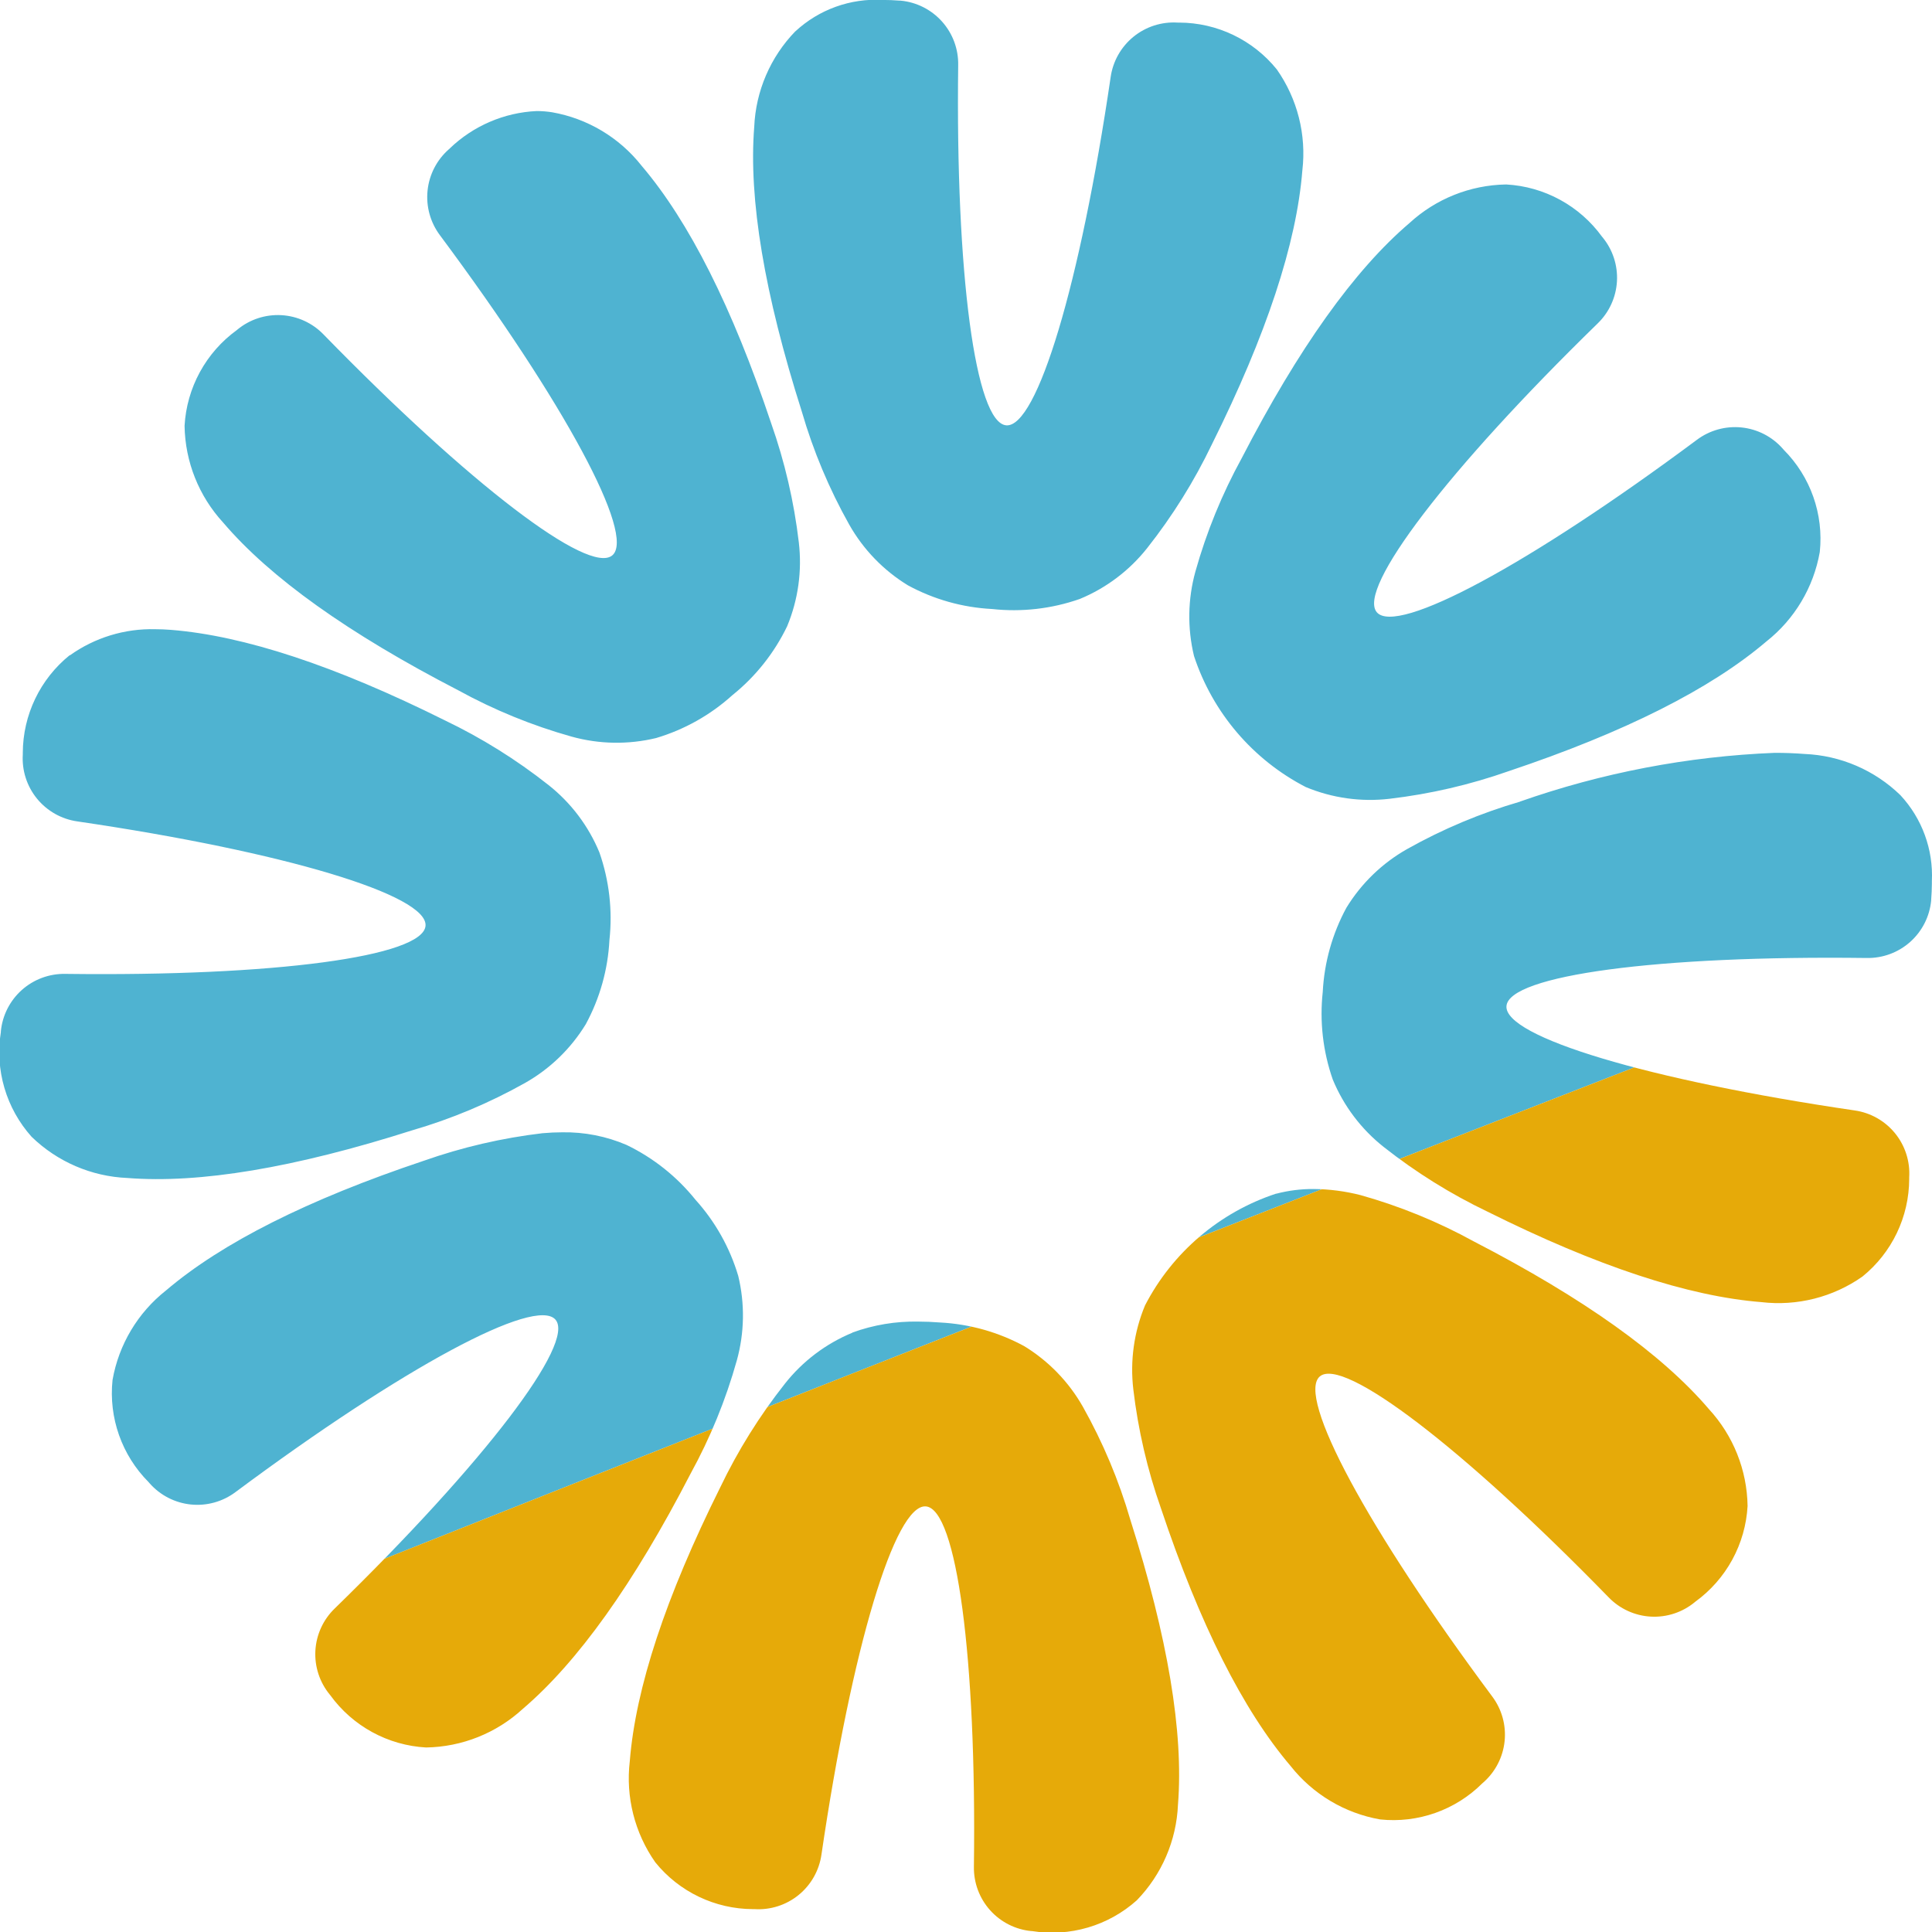 <svg xmlns="http://www.w3.org/2000/svg" xmlns:xlink="http://www.w3.org/1999/xlink" width="75" height="75" viewBox="0 0 75 75">
  <defs>
    <clipPath id="clip-path">
      <path id="Path_71" data-name="Path 71" d="M1140.542,959.629a6.491,6.491,0,0,0-2.623,1.982,21.451,21.451,0,0,0-2.511,4.028q-3.17,6.365-3.509,10.626a5.672,5.672,0,0,0,.99,3.923,4.889,4.889,0,0,0,3.792,1.818l.059,0a2.47,2.47,0,0,0,2.6-2.118c1.179-8.035,2.858-13.611,4.052-13.516s1.971,5.867,1.866,13.987a2.467,2.467,0,0,0,2.233,2.5l.027,0a4.929,4.929,0,0,0,4.062-1.194,5.675,5.675,0,0,0,1.6-3.717q.334-4.2-1.848-11.052a20.825,20.825,0,0,0-1.842-4.389,6.531,6.531,0,0,0-2.279-2.356,7.676,7.676,0,0,0-3.266-.918q-.441-.035-.855-.035a7.071,7.071,0,0,0-2.545.424m16.444-5.391a8.846,8.846,0,0,0-5.089,4.34,6.5,6.5,0,0,0-.454,3.256,21.466,21.466,0,0,0,1.074,4.623q2.258,6.743,5.032,10a5.67,5.67,0,0,0,3.474,2.074,4.89,4.89,0,0,0,3.967-1.4l.044-.039a2.47,2.47,0,0,0,.341-3.335c-4.848-6.515-7.6-11.645-6.693-12.422s5.542,2.755,11.21,8.571a2.466,2.466,0,0,0,3.348.19l.021-.018a4.927,4.927,0,0,0,2.028-3.716,5.676,5.676,0,0,0-1.5-3.758q-2.735-3.206-9.122-6.508a20.8,20.8,0,0,0-4.4-1.8,7.607,7.607,0,0,0-1.828-.238,5.618,5.618,0,0,0-1.449.183m-28.475-2.35a21.473,21.473,0,0,0-4.623,1.073q-6.743,2.259-10,5.032a5.678,5.678,0,0,0-2.075,3.474,4.891,4.891,0,0,0,1.4,3.967l.039.045a2.469,2.469,0,0,0,3.335.341c6.515-4.848,11.645-7.6,12.422-6.692s-2.754,5.542-8.57,11.21a2.466,2.466,0,0,0-.19,3.348l.017.021a4.93,4.93,0,0,0,3.716,2.028,5.678,5.678,0,0,0,3.758-1.5q3.207-2.735,6.508-9.122a20.782,20.782,0,0,0,1.8-4.405,6.531,6.531,0,0,0,.055-3.277,7.67,7.67,0,0,0-1.66-2.958,7.749,7.749,0,0,0-2.679-2.13,6.072,6.072,0,0,0-2.492-.489q-.372,0-.765.035m37.948-12.872a20.79,20.79,0,0,0-4.388,1.842,6.528,6.528,0,0,0-2.356,2.278,7.672,7.672,0,0,0-.918,3.266,7.76,7.76,0,0,0,.388,3.4,6.505,6.505,0,0,0,1.982,2.623,21.442,21.442,0,0,0,4.029,2.51q6.364,3.172,10.626,3.51a5.671,5.671,0,0,0,3.923-.99,4.889,4.889,0,0,0,1.818-3.792c0-.02,0-.039,0-.059a2.47,2.47,0,0,0-2.118-2.6c-8.034-1.179-13.61-2.859-13.516-4.052s5.867-1.971,13.987-1.866a2.466,2.466,0,0,0,2.5-2.233c0-.009,0-.018,0-.027q.025-.318.027-.619v-.1a4.581,4.581,0,0,0-1.221-3.341,5.677,5.677,0,0,0-3.718-1.6q-.557-.044-1.16-.044a33.923,33.923,0,0,0-9.893,1.893m-56.3-5.682a4.891,4.891,0,0,0-1.818,3.792c0,.019,0,.039,0,.059a2.469,2.469,0,0,0,2.118,2.6c8.035,1.179,13.611,2.859,13.516,4.052s-5.866,1.971-13.986,1.867a2.467,2.467,0,0,0-2.5,2.233c0,.01,0,.019,0,.028a4.929,4.929,0,0,0,1.193,4.062,5.678,5.678,0,0,0,3.717,1.6q4.2.334,11.052-1.848a20.8,20.8,0,0,0,4.389-1.842,6.527,6.527,0,0,0,2.356-2.279,7.673,7.673,0,0,0,.918-3.266,7.759,7.759,0,0,0-.388-3.4,6.491,6.491,0,0,0-1.982-2.623,21.42,21.42,0,0,0-4.027-2.511q-6.365-3.17-10.626-3.509-.313-.025-.613-.025a5.463,5.463,0,0,0-3.31,1.015m55.743-18.28a5.682,5.682,0,0,0-3.742,1.5q-3.206,2.734-6.508,9.122a20.824,20.824,0,0,0-1.8,4.406,6.536,6.536,0,0,0-.054,3.277,8.84,8.84,0,0,0,4.34,5.088,6.493,6.493,0,0,0,3.256.454,21.447,21.447,0,0,0,4.623-1.073q6.743-2.259,10-5.033a5.674,5.674,0,0,0,2.074-3.474,4.889,4.889,0,0,0-1.4-3.967l-.039-.045a2.47,2.47,0,0,0-3.335-.34c-6.515,4.848-11.646,7.6-12.422,6.692s2.755-5.542,8.571-11.21a2.468,2.468,0,0,0,.19-3.348l-.018-.021a4.93,4.93,0,0,0-3.716-2.028Zm-40.99-1.4-.045.038a2.47,2.47,0,0,0-.34,3.335c4.848,6.516,7.6,11.646,6.692,12.423s-5.542-2.755-11.21-8.571a2.467,2.467,0,0,0-3.348-.19l-.021.018a4.93,4.93,0,0,0-2.028,3.716,5.677,5.677,0,0,0,1.5,3.758q2.734,3.207,9.122,6.508a20.811,20.811,0,0,0,4.405,1.8,6.535,6.535,0,0,0,3.277.055,7.669,7.669,0,0,0,2.958-1.661,7.747,7.747,0,0,0,2.13-2.679,6.5,6.5,0,0,0,.453-3.256,21.432,21.432,0,0,0-1.073-4.623q-2.259-6.743-5.032-10a5.674,5.674,0,0,0-3.474-2.074,3.9,3.9,0,0,0-.6-.047,5.215,5.215,0,0,0-3.363,1.443m13.411-4.543a5.677,5.677,0,0,0-1.6,3.717q-.333,4.2,1.848,11.052a20.8,20.8,0,0,0,1.842,4.389,6.53,6.53,0,0,0,2.279,2.355,7.669,7.669,0,0,0,3.266.918,7.748,7.748,0,0,0,3.4-.389,6.5,6.5,0,0,0,2.623-1.981,21.471,21.471,0,0,0,2.511-4.028q3.17-6.366,3.509-10.626a5.675,5.675,0,0,0-.991-3.923,4.889,4.889,0,0,0-3.792-1.818l-.059,0a2.47,2.47,0,0,0-2.6,2.118c-1.179,8.035-2.859,13.611-4.052,13.516s-1.971-5.866-1.866-13.986a2.467,2.467,0,0,0-2.234-2.5l-.027,0q-.345-.027-.669-.027a4.6,4.6,0,0,0-3.393,1.221" transform="translate(-1107.451 -907.894)" fill="#4fb3d1"/>
    </clipPath>
  </defs>
  <g id="Group_61" data-name="Group 61" transform="translate(-1107.451 -907.894)">
    <g id="Group_58" data-name="Group 58" transform="translate(1107.451 907.894)" clip-path="url(#clip-path)">
      <path id="Path_66" data-name="Path 66" d="M110.481,0A387.014,387.014,0,0,0,17.712,202.673C91.674,156.261,163.88,107.762,236.486,59.567Q173.5,29.722,110.481,0" transform="translate(-236.382 -182.184)" fill="#567748"/>
      <path id="Path_67" data-name="Path 67" d="M222.328,296.837C149.722,345.031,77.516,393.531,3.554,439.942A384.265,384.265,0,0,0,.243,505.788c35.559,9.854,71.144,19.036,106.782,28,62.815-27.152,126.218-52.611,190.192-77.377q5.459-59.283,10.8-118.763-42.8-20.5-85.684-40.807" transform="translate(-222.224 -419.454)" fill="#4fb3d1"/>
      <path id="Path_68" data-name="Path 68" d="M712.293,1214.5q5.583-61.329,11.255-122.447c-63.974,24.767-127.377,50.225-190.192,77.377,59.458,14.949,119.063,29.277,178.937,45.069" transform="translate(-648.556 -1055.097)" fill="#e6aa09"/>
      <path id="Path_69" data-name="Path 69" d="M1603.674,1050.31c13.864-65.175,28.981-130.115,44.733-194.89q-34.306-17.339-68.8-34.321c-48.072,18.01-95.831,36-143.274,54.37q-5.634,61.189-11.255,122.447c46.311,12.215,92.783,25.3,139.475,40.239q19.645,6.116,39.116,12.156" transform="translate(-1361.346 -838.516)" fill="#7c2e7b"/>
      <path id="Path_70" data-name="Path 70" d="M1491.966,500.2q-5.3,59.546-10.8,118.763c47.443-18.367,95.2-36.36,143.274-54.369q-66.028-32.618-132.478-64.393" transform="translate(-1406.178 -582.008)" fill="#c71a0f"/>
    </g>
  </g>
</svg>
